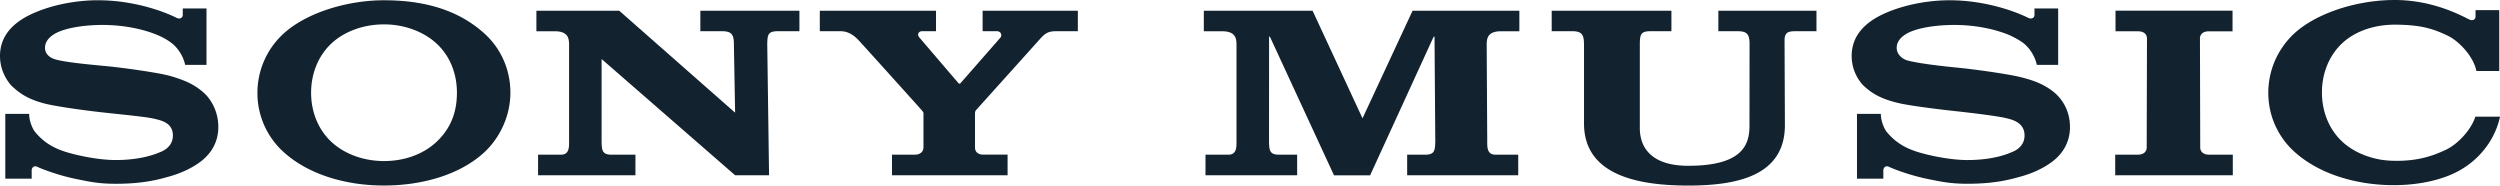 <svg xmlns="http://www.w3.org/2000/svg" width="256" height="19" fill="none"><path fill="#12222E" d="M211.966 13.005c0 1.976-1.194 3.064-1.738 3.487-.998.78-2.236 1.29-3.263 1.575-1.064.294-2.607.749-5.487.749-1.76 0-2.671-.203-4.084-.49-1.743-.356-3.398-.976-3.96-1.242-.437-.206-.579.223-.579.311v.898h-2.699v-6.631h2.443c0 .782.374 1.575.618 1.866.978 1.17 2.019 1.656 3.018 1.99.871.292 3.247.87 5.229.87 2.689 0 4.172-.658 4.395-.749.217-.088 1.455-.47 1.455-1.767 0-1.285-1.163-1.605-1.872-1.772-.889-.21-3.046-.485-5.244-.724-2.231-.242-4.483-.547-5.523-.765-2.339-.49-3.233-1.289-3.794-1.792.04.041-1.269-1.09-1.269-3.088 0-2.233 1.574-3.574 3.483-4.404 2.051-.892 4.488-1.31 6.623-1.3 3.777.02 6.845 1.238 7.938 1.784.445.223.674-.05.674-.272v-.67h2.426v5.773h-2.184c-.237-1.066-.877-1.833-1.342-2.2-.415-.327-.931-.591-1.371-.803-1.3-.568-3.334-1.085-5.754-1.085-2.025 0-4.006.35-4.959.95-.604.38-.923.848-.923 1.387 0 .76.685 1.172 1.022 1.274 1.083.328 3.815.628 5.39.782 1.492.146 4.687.587 6.093.908.711.163 1.526.408 2.087.664.64.292 1.233.65 1.743 1.128.375.353 1.408 1.456 1.408 3.358Zm13.337 2.086s-.053.749.931.749h2.405v2.106h-12.041V15.84h2.293c.984 0 .931-.744.931-.744l.028-11.148s.055-.744-.926-.744h-2.295V1.095h11.982v2.11h-2.41c-.982 0-.926.743-.926.743l.028 11.143Zm-49.344-13.99h10.048v2.095h-2.183c-.838 0-1.033.22-1.086.823l.036 8.788c0 5.188-4.865 6.193-9.895 6.193-4.93 0-10.676-.955-10.676-6.36V4.502h-.003c-.009-.911-.189-1.307-1.204-1.307h-2.102V1.1h12.259v2.095h-2.124c-.99 0-1.083.308-1.111 1.194v8.51c0 .59-.22 4.077 4.961 4.077 5.537 0 6.268-2.139 6.268-4.096l.008-8.48c-.022-.837-.225-1.205-1.199-1.205h-1.997V1.1Zm-20.376 0v2.1h-1.887c-1.366 0-1.459.74-1.459 1.385l.057 9.856c0 .597-.037 1.398.835 1.398h2.338v2.106h-11.373V15.84h1.845c.964 0 1.015-.424 1.035-1.357l-.079-10.729h-.088L140.3 17.951h-3.698l-6.564-14.197h-.084l-.006 10.73c.017.932.071 1.356 1.038 1.356h1.842v2.106h-9.385V15.84h2.339c.874 0 .835-.8.835-1.398V4.586c0-.645-.096-1.385-1.459-1.385h-1.887v-2.1h11.139l5.112 11.015 5.125-11.015h10.936ZM256 11.948c-.011.044-.018.094-.028.138-.514 2.202-2.009 4.206-4.167 5.397-2.183 1.206-5.374 1.69-8.481 1.393-3.25-.31-6.201-1.415-8.279-3.25a8.099 8.099 0 0 1-2.759-5.668 8.25 8.25 0 0 1 1.405-5.081 8.072 8.072 0 0 1 1.354-1.552c2.211-1.954 6.042-3.22 9.723-3.32h.031c.147-.002.293-.005.437-.005 3.76.006 6.537 1.455 7.588 1.982.214.107.378.099.491.038a.362.362 0 0 0 .18-.31v-.67h2.429v6.232h-2.338c-.316-1.544-1.815-3.06-2.88-3.586-1.69-.834-3.004-1.126-5.264-1.16h-.375c-2.042.036-3.993.698-5.312 1.985-1.303 1.272-1.988 3.056-1.988 4.96 0 1.9.687 3.687 1.988 4.946.976.944 2.285 1.57 3.712 1.872.404.085.813.135 1.23.16.139.008.491.018.534.019 2.459.033 4.001-.558 5.195-1.115 1.286-.6 2.643-2.097 3.047-3.405H256ZM71.715 3.196h2.234c1.012 0 1.193.396 1.201 1.307l.126 7.035L63.413 1.101h-8.486v2.1h1.888c1.361 0 1.459.74 1.459 1.385v9.856c0 .597.04 1.398-.835 1.398h-2.34v2.106h9.97V15.84h-2.43c-.966 0-1.018-.424-1.035-1.357V6.044l13.672 11.902h3.475l-.185-13.443c.025-.974.082-1.307 1.113-1.307h2.182V1.1H71.715v2.095ZM46.79 9.499c0-1.925-.68-3.694-2.002-4.96-1.352-1.297-3.372-2.043-5.467-2.043-2.099 0-4.121.724-5.474 2.043-1.303 1.269-1.99 3.055-1.99 4.96 0 1.896.688 3.682 1.99 4.943 1.364 1.321 3.376 2.05 5.474 2.05 2.137 0 4.1-.719 5.467-2.05 1.368-1.332 2.002-2.954 2.002-4.943Zm2.74-6.135c1.843 1.634 2.735 3.864 2.735 6.135 0 2.193-.95 4.528-2.735 6.154-2.403 2.188-6.194 3.344-10.21 3.344-3.993 0-7.71-1.158-10.183-3.344a8.122 8.122 0 0 1-2.776-6.154c0-2.26.943-4.523 2.776-6.147 2.304-2.04 6.37-3.324 10.184-3.324 4.248 0 7.627 1.045 10.209 3.336Zm50.393 7.94c.164-.184 6.298-7.001 6.568-7.305.591-.663.913-.803 1.704-.803h2.176V1.1h-9.751v2.095h1.461c.434 0 .553.426.365.655l-4.129 4.711h-.131l-4.034-4.711c-.295-.353-.056-.655.263-.655h1.433V1.1H83.948v2.095h2.118c.922 0 1.515.572 1.866.938.28.292 6.335 7.004 6.484 7.19.148.184.148.214.148.297v3.432c0 .842-.909.787-.909.787h-2.314v2.106h11.836v-2.112h-2.466s-.871.06-.871-.742v-3.4s-.01-.282.084-.388ZM20.947 9.57c.376.352 1.409 1.533 1.409 3.435 0 1.976-1.197 3.062-1.741 3.487-.996.78-2.238 1.288-3.262 1.575-1.062.297-2.607.751-5.487.751-1.757 0-2.673-.204-4.085-.492-1.74-.356-3.396-.98-3.955-1.242-.441-.206-.582.223-.582.311v.898H.542v-6.631h2.444c0 .784.376 1.578.618 1.866.981 1.17 2.02 1.661 3.02 1.993.87.289 3.244.867 5.226.867 2.689 0 4.173-.663 4.394-.749.22-.085 1.46-.47 1.46-1.767 0-1.285-1.166-1.534-1.875-1.704-.888-.211-3.068-.41-5.267-.652-2.232-.245-4.46-.582-5.5-.8-2.337-.494-3.23-1.352-3.794-1.85C1.308 8.904 0 7.729 0 5.73c0-2.233 1.573-3.574 3.482-4.404 2.05-.892 4.487-1.31 6.626-1.3 3.778.02 6.845 1.231 7.938 1.784.44.223.67-.05.67-.273V.87h2.43v5.772h-2.184c-.238-1.066-.88-1.83-1.346-2.2a6.468 6.468 0 0 0-1.372-.803c-1.294-.568-3.332-1.085-5.75-1.085-2.028 0-4.009.35-4.961.95-.604.38-.925.848-.925 1.387 0 .76.683 1.077 1.017 1.178 1.084.328 3.823.562 5.399.716 1.494.145 4.63.575 6.033.9.714.165 1.586.47 2.146.726a6.48 6.48 0 0 1 1.743 1.16Z"/></svg>